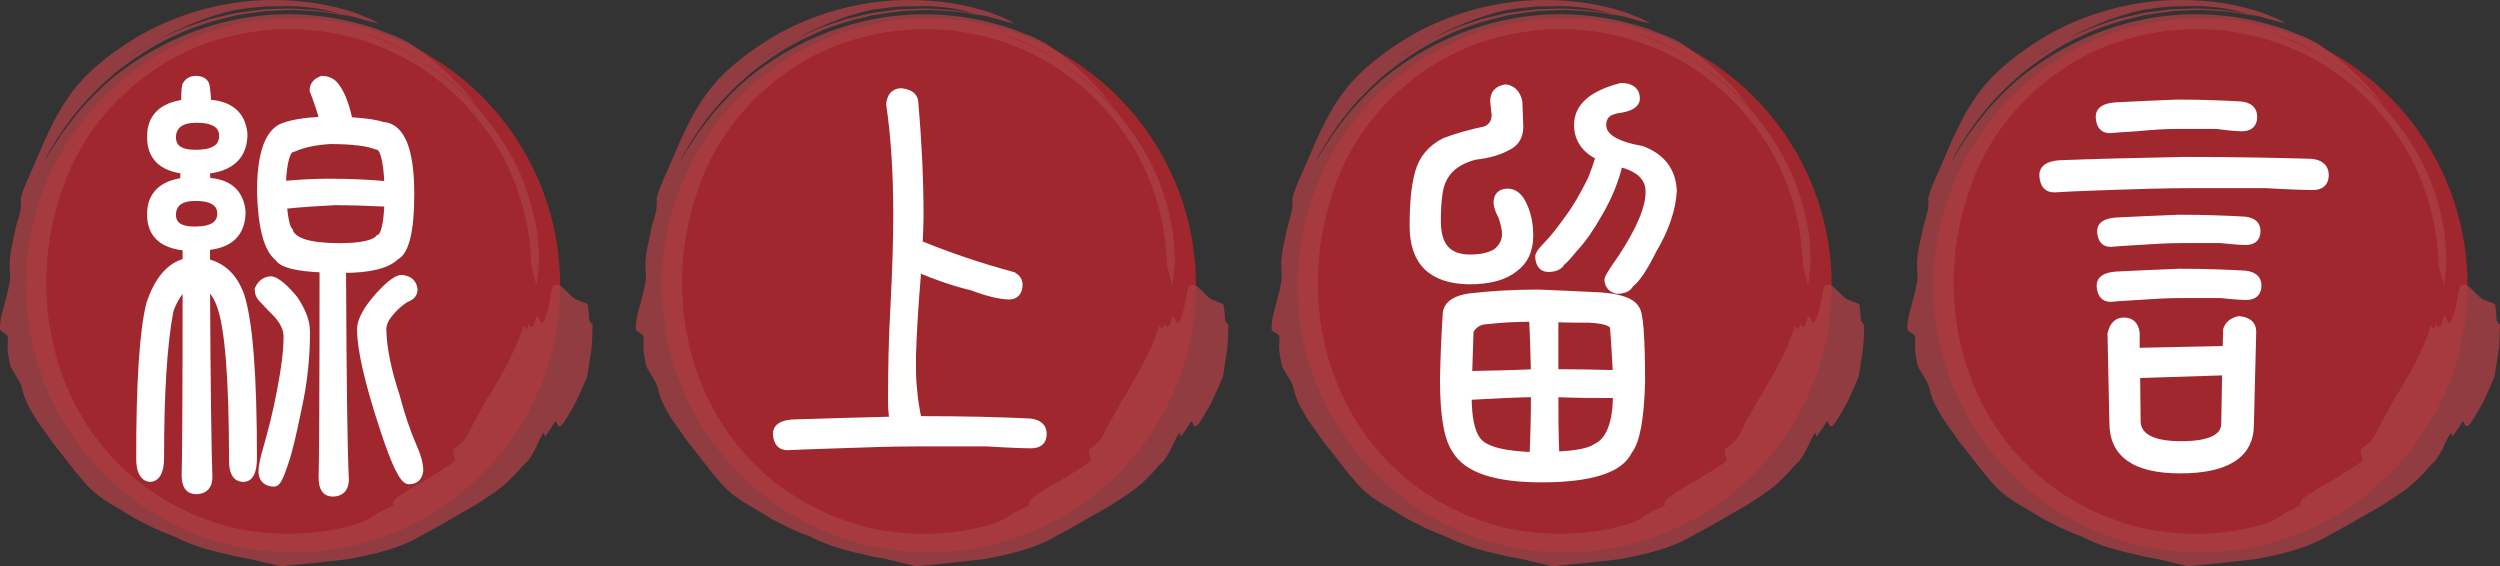<?xml version="1.0" encoding="utf-8"?>
<!-- Generator: Adobe Illustrator 16.0.3, SVG Export Plug-In . SVG Version: 6.00 Build 0)  -->
<!DOCTYPE svg PUBLIC "-//W3C//DTD SVG 1.1//EN" "http://www.w3.org/Graphics/SVG/1.1/DTD/svg11.dtd">
<svg version="1.1" id="圖層_1" xmlns="http://www.w3.org/2000/svg" xmlns:xlink="http://www.w3.org/1999/xlink" x="0px" y="0px"
	 width="178.651px" height="40.467px" viewBox="0 0 178.651 40.467" enable-background="new 0 0 178.651 40.467"
	 xml:space="preserve">
<rect x="0" y="0" width="178.651" height="40.467" fill="#333333" stroke="none"/>
<g>
	<g>
		<g>
			<circle fill="#9F272D" cx="20.942" cy="20.392" r="19.084"/>
			<g>
				<g opacity="0.8">
					<path fill="#A93E43" d="M38.337,20.392c0.069-0.387,0.123-0.896,0.167-1.504s-0.046-1.3-0.088-2.071
						c-0.231-1.513-0.686-3.284-1.505-4.973c-0.831-1.679-1.969-3.259-3.18-4.551c-0.629-0.622-1.227-1.221-1.849-1.688
						c-0.583-0.517-1.187-0.887-1.686-1.242c-0.384-0.276-0.784-0.467-1.15-0.665c-0.372-0.188-0.705-0.401-1.043-0.54
						c-0.678-0.272-1.247-0.566-1.763-0.739c-0.439-0.132-0.131-0.105,0.629,0.208c0.376,0.165,0.881,0.359,1.454,0.634
						c0.548,0.33,1.225,0.625,1.873,1.102c1.225,0.74,2.546,1.808,3.902,3.233c-1.474-1.993-3.384-3.577-4.878-4.546
						c-0.292-0.141-0.578-0.299-0.878-0.428L27.423,2.27c-0.606-0.262-1.247-0.434-1.895-0.609
						c-2.847-0.751-5.833-0.849-8.685-0.263c-2.854,0.581-5.571,1.794-7.969,3.536C7.989,5.544,6.72,6.708,5.604,8.005
						C5.086,8.684,4.524,9.333,4.131,10c-0.213,0.323-0.415,0.628-0.6,0.909c-0.164,0.292-0.313,0.557-0.442,0.789
						c0,0,0.045-0.093,0.131-0.267c0.094-0.169,0.192-0.439,0.394-0.74c0.379-0.616,0.899-1.51,1.683-2.472
						c0.756-0.98,1.772-2.013,2.946-3.016c1.213-0.951,2.575-1.896,4.077-2.572c1.469-0.746,3.065-1.188,4.56-1.535
						c0.758-0.122,1.494-0.235,2.193-0.31c0.704-0.025,1.368-0.068,1.981-0.071c0.612,0.036,1.174,0.069,1.671,0.099
						c0.497,0.034,0.922,0.135,1.277,0.183c0.353,0.057,0.63,0.103,0.819,0.133c0.188,0.033,0.285,0.067,0.285,0.067
						c-0.224-0.084-0.457-0.121-0.682-0.181c0,0-0.212-0.038-0.583-0.104c-0.372-0.063-0.901-0.181-1.549-0.206
						c-0.646-0.045-1.4-0.131-2.212-0.078c-0.405,0.014-0.826,0.014-1.252,0.043c-0.424,0.054-0.854,0.109-1.285,0.164
						c-0.869,0.078-1.7,0.357-2.502,0.519c-0.771,0.266-1.508,0.483-2.11,0.739c-0.598,0.271-1.096,0.497-1.445,0.655
						C11.146,2.923,10.96,3.04,10.96,3.04c-0.684,0.402-1.381,0.8-2.05,1.29c0,0,0.124-0.088,0.309-0.22
						c0.19-0.125,0.421-0.323,0.691-0.465c0.525-0.302,1.05-0.604,1.05-0.604c1.809-1.007,3.671-1.845,5.894-2.341
						c0.693-0.099,1.44-0.194,2.185-0.245c0.75,0.007,1.495-0.037,2.19-0.005c0.567,0.041,1.109,0.109,1.639,0.186
						c0.527,0.108,1.038,0.259,1.557,0.382c0.013-0.058,1.99,0.513,1.99,0.513c0.197,0.037,0.41,0.074,0.615,0.154l-0.023-0.018
						c-0.171-0.164-0.598-0.333-1.205-0.581c-0.604-0.271-1.419-0.481-2.377-0.703c-1.915-0.392-4.449-0.558-6.995-0.125
						c-2.543,0.41-5.048,1.39-6.902,2.552C7.658,3.952,6.377,5.149,5.864,5.715C4.199,7.534,3.343,9.664,2.311,12.07
						c-0.358,0.803-0.692,1.482-0.83,2.15c0.04,0.083,0.021,0.43-0.01,0.771c-0.1,0.424-0.218,0.844-0.342,1.257
						c-0.088,0.421-0.176,0.838-0.261,1.241c-0.194,0.807-0.212,1.589-0.135,2.263c-0.006,0.469-0.24,1.353-0.468,2.193
						c-0.258,0.838-0.323,1.607-0.216,1.695c0.987,0.613,0.165,0.172,0.678,2.43c0.029,0.287,0.653,1.031,0.815,1.554
						c0.196,0.921,0.511,1.449,0.834,1.999c0.307,0.561,0.75,1.078,1.341,1.953c0.988,1.221,1.53,1.996,2.135,2.68
						c0.568,0.711,1.233,1.305,2.458,1.983c0.076,0.038,0.361,0.212,0.745,0.448c0.191,0.117,0.407,0.25,0.635,0.391
						c0.24,0.119,0.492,0.244,0.741,0.369c0.976,0.53,1.982,0.873,1.982,0.873c1.469,0.76,2.791,1.063,3.997,1.332
						c0.598,0.17,1.195,0.223,1.783,0.369c0.589,0.159,1.189,0.269,1.833,0.446c1.508-0.149,3.216-0.3,4.97-0.528
						c1.723-0.336,3.516-0.742,4.91-1.555c1.408-0.761,2.391-1.325,3.342-1.883c0.492-0.26,0.952-0.545,1.435-0.878
						c0.495-0.319,1.025-0.672,1.565-1.161c0.3-0.287,0.547-0.554,0.771-0.783c0.205-0.246,0.384-0.457,0.576-0.615
						c0.192-0.16,0.4-0.527,0.624-0.93c0.202-0.418,0.396-0.885,0.637-1.223l0.091,0.295c0.156-0.232,0.499-0.68,0.63-0.928
						c0.14-0.243,0.178-0.145,0.216-0.045c0.075,0.197,0.147,0.401,0.471,0c0.311-0.516,0.661-1.03,0.928-1.592
						c0.263-0.563,0.523-1.141,0.769-1.733l0.29-1.862c0.08-0.615,0.072-1.237,0.099-1.842c-0.095-0.082-0.188-0.176-0.249-0.352
						c0.011-0.355-0.059-0.714-0.089-1.066c-0.22-0.224-0.474-0.167-0.621-0.313c-0.653-0.055-1.222-1.413-1.835-1.082
						c-0.209,0.121-0.261,1.911-0.753,2.629c-0.122,0.164-0.269-0.281-0.472-0.479c-0.151,0.981-0.403,0.986-0.554,0.56
						c-0.053,0.221-0.105,0.44-0.105,0.44c-0.068-0.068-0.271-0.275-0.271-0.275c-0.327,1.158-0.911,2.287-1.477,3.366
						c-0.324,0.522-0.621,1.05-0.914,1.562c-0.339,0.486-0.574,1.021-0.866,1.506c-0.264,0.401-0.583,1.18-0.894,1.642
						c-0.147,0.236-0.634,0.606-0.813,0.733c-0.136,0.408,0.075,0.555,0.108,0.837c-0.368,0.249-0.812,0.602-1.34,0.892
						c-0.254,0.159-0.513,0.322-0.769,0.482c-0.258,0.158-0.531,0.285-0.774,0.432c-0.246,0.142-0.475,0.283-0.676,0.423
						c-0.209,0.124-0.398,0.233-0.544,0.347c-0.293,0.225-0.433,0.438-0.322,0.613c-0.641,0.32-1.039,0.48-1.413,0.744
						c-0.376,0.261-0.782,0.482-1.519,0.682c-1.935,0.561-4.552,0.818-7.074,0.436c-1.391-0.137-2.677-0.566-3.939-1.049
						c-0.472-0.18-0.904-0.418-1.33-0.609c-4.556-2.295-7.367-6.181-8.66-10.271c-1.26-4.125-1.247-8.647,0.551-13.273
						c1.815-4.679,6.067-8.597,10.977-9.965c2.436-0.718,4.979-0.871,7.358-0.544c2.381,0.326,4.588,1.139,6.458,2.248
						c1.87,1.118,3.396,2.52,4.574,3.969c1.186,1.447,2.037,2.944,2.58,4.343c1.147,2.789,1.223,5.048,1.292,6.208L38.337,20.392z"
						/>
				</g>
			</g>
		</g>
		<g>
			<path fill="#FFFFFF" stroke="#FFFFFF" stroke-width="0.504" stroke-miterlimit="10" d="M14.724,6.115
				c0.067,0.406,0.102,0.813,0.102,1.252c1.591,0.068,2.472,0.813,2.607,2.201c0,1.557-0.915,2.438-2.709,2.607
				c0.034,0.271,0.067,0.542,0.067,0.779c1.558,0.068,2.37,0.813,2.506,2.167c0,1.523-0.847,2.37-2.539,2.505v1.118
				c1.15,0.271,1.964,1.049,2.438,2.336c0.609,1.828,0.914,5.688,0.914,11.647c0,0.948-0.237,1.456-0.711,1.456
				c-0.542,0-0.779-0.44-0.779-1.253c0-5.858-0.305-9.515-0.846-11.005c-0.237-0.744-0.576-1.218-1.016-1.489
				c0.033,7.246,0.102,11.817,0.169,13.646c0,0.643-0.305,0.981-0.914,0.981c-0.542,0-0.779-0.372-0.779-1.117
				c0.034-0.948,0.068-5.417,0.068-13.51c-0.475,0.338-0.847,0.914-1.151,1.727c-0.475,2.506-0.678,6.027-0.678,10.564
				c0,0.948-0.271,1.456-0.778,1.456c-0.475-0.068-0.711-0.542-0.711-1.456c0-5.384,0.236-9.04,0.711-10.971
				c0.575-1.761,1.456-2.776,2.607-3.047v-1.049c-1.693-0.136-2.54-0.914-2.54-2.336c0-1.354,0.779-2.167,2.37-2.37
				c0-0.305,0-0.576,0.034-0.779c-1.625-0.203-2.404-0.982-2.404-2.404c0-1.388,0.813-2.201,2.438-2.404
				c0-0.474,0-0.914,0.067-1.252c0.136-0.271,0.372-0.44,0.711-0.44C14.419,5.675,14.657,5.844,14.724,6.115z M15.909,9.704
				c0-0.779-0.643-1.185-1.862-1.185c-1.117,0-1.692,0.44-1.727,1.253c0,0.813,0.542,1.185,1.659,1.185
				C15.266,10.957,15.909,10.551,15.909,9.704z M15.774,15.257c0-0.745-0.609-1.151-1.795-1.151c-1.083,0-1.625,0.406-1.659,1.219
				c0,0.745,0.508,1.117,1.592,1.117C15.13,16.442,15.774,16.07,15.774,15.257z M21.022,21.352c0.575,0.847,0.88,1.626,0.88,2.37
				c0,1.862-0.203,3.691-0.609,5.52c-0.372,1.828-0.677,3.115-0.948,3.859c-0.305,0.948-0.541,1.422-0.744,1.422
				c-0.542,0-0.847-0.271-0.881-0.778c0-0.339,0.102-0.948,0.373-1.828c0.338-1.186,0.677-2.506,0.947-3.962
				c0.305-1.558,0.475-2.878,0.475-3.894c0-0.542-0.237-1.05-0.711-1.591c-0.373-0.373-0.711-0.712-0.982-1.017
				c-0.271-0.237-0.372-0.508-0.372-0.779c0.203-0.44,0.508-0.677,0.948-0.677C19.769,20.065,20.311,20.505,21.022,21.352z
				 M19.871,18.406c-0.778-0.609-1.186-2.201-1.253-4.706c0-2.506,0.475-4.029,1.422-4.571c0.644-0.305,1.659-0.474,3.048-0.542
				c-0.203-0.745-0.44-1.456-0.711-2.133c0-0.373,0.236-0.644,0.643-0.779c0.339,0,0.644,0.135,0.847,0.339
				c0.44,0.474,0.813,1.32,1.084,2.607c1.219,0.068,1.997,0.203,2.37,0.338c1.354,0.068,2.031,1.727,2.031,4.91
				c0,2.641-0.372,4.131-1.083,4.47c-0.609,0.609-1.896,0.914-3.793,0.914c0.034,8.125,0.102,13.104,0.203,15
				c0,0.644-0.305,0.981-0.914,0.981c-0.508,0-0.745-0.372-0.745-1.117c0.034-0.981,0.068-5.925,0.068-14.897
				C21.225,19.151,20.141,18.88,19.871,18.406z M27.489,13.191c0.067,0.034,0.17,0.068,0.237,0.068
				c-0.067-1.862-0.339-2.81-0.779-2.81c-0.677-0.271-1.794-0.407-3.386-0.407c-1.083,0.068-1.964,0.271-2.641,0.576
				c-0.406,0-0.678,0.88-0.745,2.573h0.034c1.083-0.102,2.2-0.169,3.284-0.169C25.051,13.022,26.406,13.09,27.489,13.191z
				 M20.683,16.51c0.237,0.745,1.422,1.117,3.556,1.117c1.558,0,2.505-0.203,2.844-0.609c0.372-0.102,0.576-0.948,0.644-2.505
				h-0.102c-1.422-0.068-2.675-0.102-3.725-0.102c-1.219,0.067-2.438,0.135-3.657,0.271C20.344,15.697,20.48,16.307,20.683,16.51z
				 M29.588,20.674c0,0.339-0.203,0.542-0.576,0.677c-0.541,0.339-0.947,0.745-1.252,1.151c-0.271,0.338-0.407,0.711-0.407,1.05
				c0.034,1.32,0.339,2.878,0.948,4.706c0.373,1.422,0.779,2.607,1.219,3.623c0.306,0.678,0.475,1.253,0.475,1.761
				c-0.067,0.474-0.305,0.711-0.779,0.711c-0.406,0-1.016-1.253-1.828-3.759c-1.083-3.283-1.625-5.654-1.625-7.109
				c0.034-0.645,0.474-1.423,1.32-2.371c0.745-0.812,1.287-1.219,1.625-1.219C29.25,19.963,29.52,20.201,29.588,20.674z"/>
		</g>
	</g>
	<g>
		<g>
			<circle fill="#9F272D" cx="66.376" cy="20.392" r="19.084"/>
			<g>
				<g opacity="0.8">
					<path fill="#A93E43" d="M83.771,20.392c0.069-0.387,0.123-0.896,0.166-1.504s-0.046-1.3-0.088-2.071
						c-0.232-1.513-0.686-3.284-1.505-4.973c-0.831-1.679-1.969-3.259-3.18-4.551c-0.629-0.622-1.227-1.221-1.849-1.688
						c-0.584-0.517-1.187-0.887-1.686-1.242c-0.384-0.276-0.784-0.467-1.151-0.665c-0.372-0.188-0.705-0.401-1.043-0.54
						c-0.678-0.272-1.247-0.566-1.762-0.739c-0.439-0.132-0.131-0.105,0.629,0.208c0.376,0.165,0.881,0.359,1.454,0.634
						c0.549,0.33,1.225,0.625,1.873,1.102c1.224,0.74,2.545,1.808,3.901,3.233c-1.474-1.993-3.384-3.577-4.878-4.545
						c-0.292-0.141-0.578-0.299-0.878-0.428L72.857,2.27c-0.607-0.262-1.248-0.434-1.895-0.609
						c-2.847-0.751-5.833-0.849-8.685-0.264c-2.854,0.582-5.571,1.795-7.968,3.536c-0.887,0.611-2.155,1.775-3.271,3.072
						C50.52,8.684,49.958,9.333,49.564,10c-0.213,0.323-0.415,0.628-0.6,0.909c-0.164,0.292-0.313,0.557-0.442,0.789
						c0,0,0.045-0.093,0.131-0.267c0.094-0.169,0.192-0.439,0.395-0.74c0.379-0.616,0.899-1.51,1.683-2.472
						c0.755-0.98,1.772-2.013,2.946-3.016c1.212-0.951,2.574-1.896,4.077-2.572c1.469-0.746,3.065-1.187,4.56-1.535
						c0.758-0.122,1.495-0.235,2.193-0.31c0.703-0.025,1.368-0.068,1.981-0.071c0.612,0.036,1.174,0.07,1.671,0.099
						c0.497,0.034,0.923,0.135,1.277,0.183c0.353,0.057,0.63,0.103,0.819,0.133c0.188,0.034,0.286,0.067,0.286,0.067
						c-0.224-0.084-0.457-0.121-0.683-0.181c0,0-0.212-0.038-0.583-0.104c-0.372-0.063-0.901-0.181-1.549-0.206
						c-0.646-0.045-1.401-0.131-2.212-0.078c-0.405,0.014-0.826,0.014-1.252,0.042c-0.424,0.054-0.854,0.109-1.285,0.165
						c-0.869,0.078-1.7,0.357-2.502,0.518c-0.771,0.266-1.507,0.483-2.11,0.74c-0.598,0.271-1.096,0.497-1.444,0.655
						C56.58,2.923,56.394,3.04,56.394,3.04c-0.685,0.402-1.381,0.8-2.05,1.289c0,0,0.124-0.087,0.309-0.219
						c0.19-0.125,0.421-0.323,0.691-0.465c0.524-0.302,1.05-0.604,1.05-0.604c1.808-1.007,3.671-1.845,5.894-2.341
						c0.693-0.099,1.44-0.194,2.185-0.245c0.75,0.007,1.496-0.037,2.19-0.005c0.567,0.041,1.109,0.109,1.639,0.186
						c0.527,0.108,1.038,0.259,1.557,0.382c0.014-0.058,1.99,0.513,1.99,0.513c0.197,0.037,0.41,0.075,0.615,0.154L72.44,1.665
						c-0.171-0.164-0.598-0.333-1.205-0.581c-0.604-0.271-1.419-0.481-2.377-0.703c-1.915-0.392-4.45-0.558-6.995-0.125
						c-2.543,0.41-5.048,1.39-6.902,2.552c-1.869,1.144-3.15,2.341-3.663,2.907c-1.666,1.819-2.521,3.949-3.553,6.355
						c-0.358,0.803-0.692,1.482-0.83,2.15c0.04,0.083,0.021,0.43-0.01,0.771c-0.1,0.424-0.219,0.844-0.342,1.257
						c-0.088,0.421-0.176,0.838-0.261,1.241c-0.194,0.807-0.212,1.589-0.135,2.263c-0.006,0.469-0.24,1.353-0.468,2.193
						c-0.258,0.838-0.323,1.607-0.216,1.695c0.987,0.613,0.165,0.172,0.678,2.43c0.029,0.287,0.653,1.031,0.815,1.554
						c0.196,0.921,0.511,1.449,0.834,1.999c0.307,0.561,0.75,1.078,1.341,1.953c0.988,1.221,1.529,1.996,2.135,2.68
						c0.568,0.711,1.233,1.305,2.458,1.983c0.076,0.038,0.362,0.212,0.746,0.448c0.191,0.117,0.407,0.25,0.635,0.391
						c0.239,0.119,0.491,0.244,0.74,0.369c0.976,0.53,1.982,0.873,1.982,0.873c1.469,0.76,2.791,1.063,3.996,1.332
						c0.598,0.17,1.195,0.223,1.783,0.369c0.589,0.159,1.189,0.269,1.833,0.446c1.508-0.149,3.216-0.3,4.971-0.528
						c1.723-0.336,3.516-0.742,4.91-1.555c1.408-0.761,2.391-1.325,3.341-1.883c0.492-0.26,0.952-0.545,1.435-0.878
						c0.495-0.319,1.025-0.672,1.565-1.161c0.3-0.287,0.547-0.554,0.771-0.783c0.205-0.246,0.384-0.457,0.576-0.615
						c0.192-0.16,0.4-0.527,0.624-0.93c0.202-0.418,0.396-0.885,0.637-1.223l0.091,0.295c0.156-0.232,0.499-0.68,0.63-0.928
						c0.141-0.243,0.178-0.145,0.216-0.045c0.075,0.197,0.147,0.401,0.471,0c0.312-0.516,0.661-1.03,0.929-1.592
						c0.262-0.563,0.522-1.141,0.768-1.733l0.29-1.862c0.08-0.615,0.072-1.237,0.099-1.842c-0.095-0.082-0.188-0.176-0.249-0.352
						c0.011-0.355-0.059-0.714-0.089-1.066c-0.22-0.224-0.475-0.167-0.622-0.313c-0.652-0.055-1.222-1.413-1.835-1.082
						c-0.209,0.121-0.261,1.911-0.753,2.629c-0.122,0.164-0.269-0.281-0.472-0.479c-0.151,0.981-0.403,0.986-0.554,0.56
						c-0.053,0.221-0.105,0.44-0.105,0.44c-0.068-0.068-0.271-0.275-0.271-0.275c-0.327,1.158-0.911,2.287-1.477,3.366
						c-0.324,0.522-0.621,1.05-0.914,1.562c-0.339,0.486-0.574,1.021-0.866,1.506c-0.264,0.401-0.583,1.18-0.894,1.642
						c-0.147,0.235-0.634,0.606-0.812,0.733c-0.137,0.408,0.075,0.555,0.108,0.837c-0.368,0.249-0.812,0.602-1.34,0.892
						c-0.254,0.159-0.513,0.322-0.769,0.482c-0.258,0.158-0.53,0.285-0.773,0.432c-0.246,0.142-0.475,0.283-0.676,0.423
						c-0.209,0.124-0.398,0.233-0.544,0.347c-0.293,0.225-0.433,0.438-0.321,0.613c-0.641,0.32-1.039,0.48-1.413,0.744
						c-0.376,0.261-0.782,0.482-1.519,0.682c-1.935,0.561-4.551,0.818-7.074,0.436c-1.391-0.137-2.677-0.566-3.939-1.049
						c-0.472-0.18-0.904-0.418-1.33-0.609c-4.556-2.295-7.366-6.181-8.66-10.271c-1.26-4.125-1.247-8.647,0.55-13.273
						c1.815-4.679,6.068-8.597,10.978-9.965c2.435-0.718,4.979-0.871,7.357-0.544c2.381,0.326,4.588,1.139,6.458,2.248
						c1.87,1.118,3.396,2.52,4.574,3.969c1.186,1.447,2.037,2.944,2.58,4.343c1.148,2.789,1.223,5.048,1.292,6.208L83.771,20.392z"
						/>
				</g>
			</g>
		</g>
		<g>
			<path fill="#FFFFFF" stroke="#FFFFFF" stroke-width="0.504" stroke-miterlimit="10" d="M63.747,29.41
				c-0.034-0.203-0.034-0.474-0.034-0.778c0-2.134,0.034-4.368,0.17-6.705c0.135-2.606,0.203-4.808,0.203-6.568
				c0-2.979-0.17-5.621-0.508-7.923c0.033-0.305,0.135-0.542,0.271-0.677c0.169-0.135,0.339-0.203,0.542-0.203
				C65,6.623,65.338,6.86,65.372,7.3c0.237,2.776,0.373,5.485,0.373,8.126c0,0.609-0.034,1.287-0.068,1.998
				c2.235,0.915,4.47,1.659,6.738,2.269c0.271,0.169,0.406,0.373,0.406,0.644c0,0.508-0.237,0.778-0.644,0.813
				c-0.643,0-1.558-0.203-2.708-0.643c-1.151-0.271-2.472-0.711-3.895-1.321c0,0.237-0.033,0.44-0.033,0.644
				c-0.136,1.659-0.271,3.521-0.339,5.587c0,0.947,0,1.693,0.067,2.269c0.068,0.88,0.203,1.659,0.339,2.302
				c3.251,0,5.926,0.068,7.991,0.17c0.609,0.067,0.947,0.338,0.947,0.846c0,0.543-0.305,0.779-0.88,0.779
				c-0.44,0-1.49-0.033-3.149-0.135h-4.943c-1.828,0-3.69,0.066-5.654,0.135s-3.183,0.102-3.656,0.136
				c-0.475,0-0.745-0.306-0.779-0.915c0-0.474,0.373-0.711,1.151-0.778c2.133-0.067,4.537-0.136,7.212-0.203
				C63.781,29.782,63.747,29.579,63.747,29.41z"/>
		</g>
	</g>
	<g>
		<g>
			<circle fill="#9F272D" cx="111.81" cy="20.392" r="19.084"/>
			<g>
				<g opacity="0.8">
					<path fill="#A93E43" d="M129.204,20.392c0.07-0.387,0.123-0.897,0.167-1.504c0.044-0.608-0.046-1.3-0.089-2.071
						c-0.23-1.514-0.686-3.284-1.504-4.974c-0.831-1.679-1.969-3.259-3.18-4.551c-0.629-0.622-1.227-1.221-1.85-1.688
						c-0.584-0.518-1.186-0.887-1.686-1.242c-0.384-0.276-0.783-0.467-1.15-0.665c-0.371-0.188-0.705-0.401-1.043-0.54
						c-0.678-0.272-1.247-0.566-1.763-0.738c-0.439-0.132-0.131-0.105,0.63,0.207c0.376,0.165,0.881,0.359,1.453,0.634
						c0.549,0.329,1.225,0.625,1.873,1.102c1.225,0.74,2.546,1.808,3.902,3.233c-1.475-1.993-3.385-3.577-4.879-4.546
						c-0.291-0.141-0.578-0.299-0.878-0.428l-0.918-0.354c-0.606-0.262-1.247-0.433-1.895-0.609
						c-2.847-0.75-5.833-0.848-8.685-0.263c-2.854,0.582-5.571,1.794-7.969,3.536c-0.887,0.61-2.156,1.775-3.271,3.071
						c-0.519,0.678-1.08,1.328-1.474,1.995c-0.213,0.323-0.415,0.628-0.6,0.909c-0.163,0.292-0.313,0.557-0.442,0.789
						c0,0,0.046-0.093,0.131-0.267c0.095-0.169,0.193-0.439,0.395-0.74c0.379-0.616,0.899-1.51,1.684-2.471
						c0.756-0.98,1.771-2.013,2.945-3.015c1.213-0.952,2.574-1.896,4.076-2.572c1.471-0.746,3.066-1.187,4.561-1.535
						c0.758-0.122,1.494-0.235,2.193-0.31c0.703-0.025,1.368-0.068,1.98-0.071c0.613,0.036,1.174,0.069,1.672,0.099
						c0.497,0.034,0.923,0.135,1.277,0.183c0.353,0.057,0.63,0.102,0.818,0.133c0.189,0.033,0.286,0.067,0.286,0.067
						c-0.224-0.084-0.456-0.12-0.683-0.181c0,0-0.212-0.038-0.583-0.104c-0.372-0.063-0.901-0.18-1.549-0.206
						c-0.646-0.046-1.401-0.131-2.212-0.078c-0.406,0.015-0.826,0.014-1.252,0.043c-0.424,0.054-0.855,0.109-1.285,0.164
						c-0.869,0.078-1.701,0.357-2.502,0.519c-0.771,0.266-1.508,0.483-2.11,0.74c-0.598,0.271-1.096,0.497-1.444,0.655
						c-0.341,0.174-0.526,0.291-0.526,0.291c-0.685,0.402-1.382,0.8-2.05,1.29c0,0,0.123-0.088,0.309-0.22
						c0.191-0.125,0.422-0.323,0.691-0.465c0.525-0.302,1.05-0.604,1.05-0.604c1.808-1.007,3.671-1.845,5.894-2.341
						c0.693-0.099,1.439-0.193,2.186-0.245c0.75,0.007,1.495-0.037,2.189-0.005c0.566,0.041,1.109,0.109,1.639,0.186
						c0.527,0.108,1.038,0.259,1.557,0.382c0.014-0.058,1.99,0.512,1.99,0.512c0.197,0.037,0.41,0.074,0.615,0.154l-0.023-0.018
						c-0.17-0.164-0.598-0.333-1.205-0.581c-0.604-0.271-1.419-0.481-2.377-0.702c-1.915-0.392-4.449-0.558-6.995-0.125
						c-2.544,0.41-5.048,1.39-6.902,2.552c-1.869,1.144-3.149,2.341-3.663,2.907c-1.666,1.819-2.521,3.948-3.554,6.355
						c-0.358,0.803-0.692,1.482-0.829,2.15c0.039,0.083,0.02,0.43-0.011,0.771c-0.1,0.424-0.218,0.844-0.343,1.257
						c-0.088,0.421-0.176,0.837-0.26,1.241c-0.195,0.807-0.213,1.589-0.137,2.263c-0.006,0.469-0.238,1.353-0.467,2.193
						c-0.258,0.838-0.322,1.607-0.216,1.695c0.987,0.613,0.165,0.172,0.679,2.43c0.028,0.287,0.652,1.031,0.814,1.554
						c0.197,0.921,0.512,1.449,0.834,1.999c0.308,0.561,0.752,1.078,1.342,1.953c0.988,1.221,1.53,1.996,2.135,2.68
						c0.568,0.711,1.234,1.305,2.459,1.983c0.076,0.038,0.361,0.212,0.744,0.448c0.191,0.117,0.408,0.25,0.635,0.391
						c0.24,0.119,0.492,0.244,0.742,0.369c0.975,0.529,1.981,0.873,1.98,0.873c1.471,0.759,2.791,1.063,3.997,1.332
						c0.599,0.17,1.194,0.223,1.784,0.369c0.588,0.158,1.188,0.269,1.832,0.446c1.508-0.149,3.217-0.3,4.971-0.528
						c1.723-0.336,3.516-0.741,4.91-1.555c1.408-0.76,2.391-1.324,3.342-1.883c0.492-0.259,0.951-0.545,1.436-0.877
						c0.494-0.32,1.025-0.672,1.564-1.162c0.301-0.287,0.547-0.554,0.771-0.783c0.205-0.245,0.384-0.457,0.576-0.615
						c0.192-0.16,0.4-0.527,0.624-0.93c0.201-0.418,0.395-0.885,0.637-1.223l0.092,0.296c0.155-0.233,0.498-0.681,0.629-0.929
						c0.141-0.243,0.178-0.145,0.217-0.045c0.074,0.197,0.146,0.401,0.471,0c0.311-0.516,0.66-1.03,0.928-1.592
						c0.262-0.563,0.523-1.141,0.768-1.733l0.291-1.862c0.08-0.615,0.072-1.237,0.099-1.842c-0.095-0.082-0.188-0.176-0.249-0.352
						c0.011-0.355-0.059-0.714-0.09-1.066c-0.219-0.224-0.474-0.167-0.621-0.313c-0.652-0.055-1.222-1.413-1.835-1.082
						c-0.209,0.121-0.261,1.911-0.753,2.629c-0.122,0.164-0.27-0.281-0.473-0.479c-0.15,0.981-0.402,0.986-0.553,0.56
						c-0.053,0.222-0.105,0.44-0.105,0.44c-0.068-0.068-0.271-0.275-0.271-0.275c-0.326,1.158-0.91,2.287-1.477,3.367
						c-0.324,0.522-0.619,1.049-0.913,1.561c-0.339,0.486-0.573,1.021-0.866,1.506c-0.264,0.402-0.582,1.18-0.893,1.643
						c-0.146,0.235-0.634,0.606-0.813,0.733c-0.137,0.407,0.076,0.554,0.108,0.837c-0.368,0.249-0.812,0.602-1.341,0.891
						c-0.254,0.16-0.512,0.323-0.768,0.483c-0.258,0.157-0.531,0.285-0.773,0.431c-0.246,0.143-0.475,0.284-0.677,0.424
						c-0.21,0.124-0.399,0.232-0.544,0.347c-0.293,0.224-0.434,0.437-0.322,0.612c-0.641,0.32-1.039,0.48-1.413,0.744
						c-0.376,0.262-0.782,0.483-1.519,0.682c-1.935,0.561-4.552,0.818-7.074,0.436c-1.391-0.137-2.678-0.566-3.939-1.049
						c-0.472-0.18-0.904-0.418-1.33-0.609c-4.557-2.295-7.367-6.181-8.66-10.271c-1.262-4.125-1.248-8.647,0.551-13.273
						c1.814-4.679,6.068-8.596,10.977-9.965c2.436-0.718,4.98-0.872,7.359-0.545c2.381,0.326,4.588,1.138,6.457,2.247
						c1.871,1.118,3.396,2.52,4.574,3.969c1.186,1.447,2.037,2.944,2.58,4.344c1.146,2.789,1.223,5.048,1.291,6.208L129.204,20.392z
						"/>
				</g>
			</g>
		</g>
		<g>
			<path fill="#FFFFFF" stroke="#FFFFFF" stroke-width="0.504" stroke-miterlimit="10" d="M108.536,7.266l0.068,1.761
				c0,0.745-0.305,1.219-0.914,1.49c-0.609,0.339-1.389,0.542-2.27,0.644c-1.488,0.373-2.369,1.219-2.572,2.573
				c-0.102,0.576-0.135,1.287-0.135,2.099c0,1.761,0.777,2.607,2.336,2.607c0.779,0,1.422-0.136,1.896-0.44
				c0.406-0.338,0.643-0.745,0.643-1.287c0-0.338-0.102-0.745-0.271-1.253c-0.203-0.372-0.305-0.677-0.338-0.948
				c0-0.508,0.236-0.779,0.779-0.779c0.473,0,0.846,0.338,1.117,0.948c0.27,0.575,0.439,1.287,0.439,2.167
				c0,1.049-0.373,1.828-1.084,2.336c-0.744,0.609-1.828,0.88-3.25,0.88c-2.641-0.034-3.996-1.32-3.996-3.894
				c0-1.558,0.102-2.811,0.373-3.792c0.271-1.016,0.881-1.761,1.863-2.269c0.879-0.338,1.861-0.609,2.979-0.846
				c0.406-0.204,0.645-0.542,0.645-1.05l-0.102-0.982c0-0.542,0.27-0.847,0.846-0.948C108.063,6.352,108.401,6.657,108.536,7.266z
				 M114.396,21.148c1.387,0.102,2.234,0.406,2.504,0.914c0.271,0.271,0.406,2.032,0.406,5.214
				c-0.066,2.642-0.371,4.268-0.914,4.944c-0.609,1.32-2.709,1.997-6.229,1.997c-3.285,0-5.316-0.677-6.129-2.031
				c-0.609-0.846-0.881-2.539-0.881-5.113c0.033-1.625,0.102-3.182,0.203-4.74c0.102-0.609,0.678-0.981,1.693-1.117
				c1.455-0.169,3.08-0.271,4.875-0.271C111.618,21.013,113.108,21.081,114.396,21.148z M105.558,31.442
				c0.475,0.677,1.795,1.049,3.994,1.117c0.068-1.355,0.102-2.845,0.102-4.436c-1.422,0.033-2.979,0.102-4.74,0.203
				C104.913,29.884,105.151,30.899,105.558,31.442z M109.519,22.739c-1.287,0-2.369,0.068-3.182,0.17
				c-0.609,0-1.051,0.271-1.287,0.745c-0.035,1.083-0.068,2.133-0.102,3.114c1.727-0.033,3.283-0.066,4.705-0.135
				C109.62,25.279,109.587,23.993,109.519,22.739z M112.735,8.925c0-1.287,1.016-2.201,3.115-2.743c0.711,0,1.084,0.305,1.084,0.847
				c0,0.44-0.475,0.711-1.355,0.813c-0.711,0.135-1.049,0.474-1.049,1.083c0,0.847,0.914,1.422,2.811,1.761
				c1.422,0.542,2.166,1.523,2.234,2.946c-0.068,1.287-0.541,2.708-1.422,4.198c-0.678,1.354-1.219,2.167-1.66,2.472
				c-0.135,0.305-0.473,0.44-0.947,0.44c-0.406-0.102-0.609-0.338-0.643-0.745c0-0.135,0.305-0.643,0.98-1.591
				c1.287-1.964,1.965-3.521,1.965-4.706c0-1.016-0.711-1.693-2.133-2.032c-0.271,1.219-0.779,2.438-1.457,3.589
				c-0.576,1.016-1.15,1.862-1.76,2.506c-0.475,0.576-0.746,0.88-0.881,0.948c-0.17,0.339-0.508,0.474-1.016,0.474
				c-0.406-0.034-0.609-0.305-0.643-0.846c0-0.136,0.168-0.406,0.508-0.745c0.473-0.474,1.016-1.151,1.658-2.065
				c0.508-0.677,1.016-1.558,1.557-2.641c0.238-0.576,0.441-1.151,0.611-1.693C113.276,10.72,112.735,9.941,112.735,8.925z
				 M115.31,23.451c0-0.372-0.576-0.575-1.729-0.644c-0.846,0-1.658,0-2.471-0.033v3.859c1.49,0,2.945,0.033,4.402,0.068
				C115.444,25.415,115.376,24.331,115.31,23.451z M114.056,31.95c0.949-0.441,1.457-1.693,1.457-3.759
				c-1.355,0-2.846,0-4.402-0.067c0,1.422,0,2.877,0.068,4.401C112.601,32.458,113.581,32.288,114.056,31.95z"/>
		</g>
	</g>
	<g>
		<g>
			<circle fill="#9F272D" cx="157.245" cy="20.392" r="19.084"/>
			<g>
				<g opacity="0.8">
					<path fill="#A93E43" d="M174.64,20.392c0.069-0.387,0.123-0.896,0.166-1.504c0.044-0.608-0.046-1.3-0.088-2.071
						c-0.232-1.513-0.686-3.284-1.505-4.973c-0.831-1.679-1.969-3.259-3.18-4.551c-0.63-0.622-1.228-1.221-1.849-1.688
						c-0.584-0.517-1.188-0.887-1.687-1.242c-0.384-0.276-0.784-0.467-1.15-0.665c-0.372-0.188-0.704-0.401-1.043-0.54
						c-0.678-0.272-1.247-0.566-1.763-0.739c-0.439-0.132-0.131-0.105,0.629,0.208c0.377,0.165,0.881,0.359,1.455,0.634
						c0.548,0.33,1.225,0.625,1.872,1.102c1.224,0.74,2.546,1.808,3.901,3.233c-1.474-1.993-3.384-3.577-4.877-4.546
						c-0.293-0.141-0.578-0.299-0.879-0.428l-0.918-0.354c-0.607-0.262-1.248-0.434-1.895-0.609
						c-2.847-0.751-5.832-0.849-8.686-0.264c-2.854,0.582-5.57,1.794-7.968,3.536c-0.886,0.611-2.155,1.775-3.271,3.071
						c-0.52,0.679-1.08,1.328-1.475,1.995c-0.213,0.323-0.414,0.629-0.599,0.909c-0.163,0.292-0.313,0.557-0.442,0.789
						c0,0,0.045-0.093,0.131-0.267c0.095-0.169,0.192-0.439,0.395-0.74c0.379-0.616,0.898-1.51,1.684-2.471
						c0.755-0.98,1.771-2.013,2.945-3.016c1.213-0.951,2.574-1.896,4.076-2.572c1.469-0.746,3.065-1.187,4.561-1.535
						c0.758-0.122,1.494-0.235,2.192-0.31c0.704-0.025,1.368-0.068,1.981-0.071c0.612,0.036,1.174,0.069,1.672,0.099
						c0.496,0.034,0.922,0.135,1.276,0.183c0.353,0.057,0.63,0.103,0.819,0.133c0.188,0.033,0.285,0.067,0.285,0.067
						c-0.224-0.084-0.457-0.121-0.682-0.181c0,0-0.213-0.038-0.584-0.104c-0.371-0.063-0.9-0.181-1.549-0.206
						c-0.646-0.045-1.4-0.131-2.212-0.078c-0.405,0.014-0.827,0.014-1.252,0.042c-0.424,0.054-0.854,0.109-1.284,0.165
						c-0.869,0.078-1.701,0.357-2.503,0.518c-0.771,0.266-1.507,0.483-2.11,0.74c-0.598,0.271-1.096,0.497-1.444,0.655
						c-0.341,0.174-0.526,0.291-0.526,0.291c-0.684,0.402-1.381,0.8-2.05,1.29c0,0,0.124-0.088,0.31-0.22
						c0.189-0.124,0.421-0.323,0.69-0.465c0.524-0.303,1.05-0.605,1.05-0.605c1.809-1.007,3.672-1.845,5.895-2.341
						c0.693-0.099,1.439-0.193,2.184-0.245c0.75,0.007,1.496-0.037,2.191-0.005c0.566,0.041,1.108,0.109,1.639,0.186
						c0.526,0.108,1.037,0.259,1.557,0.382c0.014-0.058,1.989,0.513,1.989,0.513c0.198,0.037,0.409,0.074,0.615,0.154l-0.022-0.018
						c-0.172-0.164-0.598-0.333-1.205-0.581c-0.604-0.271-1.42-0.481-2.377-0.703c-1.916-0.392-4.451-0.558-6.996-0.125
						c-2.543,0.41-5.048,1.39-6.902,2.552c-1.869,1.144-3.15,2.341-3.662,2.907c-1.666,1.819-2.521,3.949-3.554,6.355
						c-0.358,0.803-0.692,1.482-0.829,2.15c0.039,0.083,0.02,0.43-0.011,0.771c-0.1,0.424-0.218,0.844-0.342,1.257
						c-0.089,0.421-0.176,0.838-0.261,1.241c-0.194,0.807-0.212,1.589-0.135,2.263c-0.007,0.469-0.24,1.353-0.469,2.193
						c-0.258,0.838-0.322,1.607-0.215,1.695c0.986,0.613,0.164,0.172,0.678,2.43c0.029,0.287,0.652,1.031,0.814,1.554
						c0.197,0.921,0.512,1.449,0.834,1.999c0.307,0.561,0.751,1.078,1.342,1.953c0.988,1.221,1.529,1.996,2.135,2.681
						c0.568,0.71,1.233,1.305,2.457,1.982c0.076,0.039,0.362,0.212,0.746,0.448c0.191,0.117,0.407,0.251,0.635,0.391
						c0.24,0.119,0.492,0.245,0.74,0.369c0.977,0.53,1.982,0.873,1.982,0.873c1.469,0.76,2.791,1.063,3.996,1.332
						c0.599,0.17,1.195,0.223,1.783,0.369c0.59,0.159,1.189,0.269,1.834,0.446c1.508-0.149,3.215-0.3,4.971-0.528
						c1.723-0.336,3.515-0.742,4.909-1.555c1.408-0.761,2.391-1.325,3.341-1.883c0.492-0.26,0.953-0.545,1.436-0.878
						c0.496-0.319,1.025-0.672,1.565-1.161c0.3-0.287,0.548-0.554,0.771-0.783c0.205-0.246,0.383-0.457,0.576-0.615
						c0.191-0.16,0.4-0.527,0.623-0.93c0.202-0.418,0.396-0.885,0.638-1.223l0.091,0.295c0.156-0.232,0.499-0.68,0.631-0.928
						c0.141-0.243,0.178-0.145,0.215-0.045c0.076,0.197,0.148,0.401,0.471,0c0.313-0.516,0.661-1.03,0.93-1.592
						c0.262-0.563,0.521-1.141,0.768-1.733l0.289-1.862c0.081-0.615,0.072-1.237,0.1-1.842c-0.094-0.082-0.188-0.176-0.248-0.352
						c0.01-0.355-0.059-0.714-0.09-1.066c-0.22-0.224-0.475-0.167-0.621-0.313c-0.652-0.055-1.223-1.413-1.836-1.082
						c-0.209,0.121-0.261,1.911-0.753,2.629c-0.122,0.164-0.269-0.281-0.472-0.479c-0.151,0.981-0.403,0.986-0.554,0.56
						c-0.053,0.221-0.104,0.44-0.104,0.44c-0.068-0.068-0.271-0.275-0.271-0.275c-0.326,1.158-0.911,2.287-1.477,3.366
						c-0.324,0.522-0.621,1.05-0.914,1.562c-0.339,0.486-0.574,1.021-0.865,1.506c-0.264,0.401-0.583,1.18-0.894,1.642
						c-0.147,0.236-0.634,0.606-0.813,0.733c-0.136,0.408,0.075,0.555,0.108,0.837c-0.368,0.249-0.812,0.602-1.34,0.892
						c-0.254,0.159-0.514,0.322-0.77,0.482c-0.258,0.158-0.53,0.285-0.773,0.432c-0.246,0.142-0.475,0.283-0.676,0.423
						c-0.209,0.124-0.398,0.233-0.545,0.347c-0.293,0.225-0.433,0.438-0.32,0.613c-0.643,0.32-1.039,0.48-1.414,0.744
						c-0.376,0.261-0.781,0.482-1.519,0.682c-1.935,0.561-4.552,0.818-7.074,0.436c-1.392-0.137-2.677-0.566-3.938-1.049
						c-0.473-0.18-0.904-0.418-1.33-0.609c-4.557-2.294-7.367-6.18-8.66-10.271c-1.26-4.125-1.247-8.647,0.551-13.273
						c1.814-4.679,6.066-8.597,10.977-9.965c2.436-0.718,4.98-0.871,7.357-0.544c2.381,0.326,4.589,1.139,6.459,2.248
						c1.869,1.118,3.396,2.52,4.573,3.969c1.187,1.447,2.037,2.944,2.579,4.343c1.148,2.789,1.224,5.048,1.293,6.208L174.64,20.392z
						"/>
				</g>
			</g>
		</g>
		<g>
			<path fill="#FFFFFF" stroke="#FFFFFF" stroke-width="0.504" stroke-miterlimit="10" d="M165.179,11.6
				c0.643,0.068,0.982,0.373,0.982,0.915c0,0.542-0.305,0.813-0.881,0.813c-0.508,0-1.625-0.034-3.385-0.136h-5.25
				c-1.895,0-3.893,0.068-5.992,0.136c-2.066,0.067-3.352,0.135-3.859,0.169c-0.508,0-0.779-0.305-0.813-0.981
				c0-0.474,0.371-0.745,1.184-0.813c2.607-0.102,5.553-0.169,8.871-0.237C159.796,11.465,162.843,11.533,165.179,11.6z
				 M160.134,7.503c0.609,0.067,0.914,0.338,0.914,0.846c0,0.542-0.305,0.779-0.846,0.779c-0.271,0-0.848-0.034-1.795-0.169h-2.742
				c-0.949,0-1.965,0.068-2.98,0.169c-1.016,0.068-1.658,0.102-1.93,0.136c-0.475,0-0.711-0.305-0.744-0.915
				c0-0.474,0.371-0.711,1.117-0.779c1.285-0.067,2.775-0.135,4.436-0.203C157.425,7.368,158.948,7.436,160.134,7.503z
				 M160.438,19.591c0.609,0.068,0.914,0.339,0.914,0.813c0,0.542-0.305,0.779-0.846,0.779c-0.271,0-0.881-0.034-1.828-0.136h-2.846
				c-0.98,0-1.996,0.067-3.047,0.136c-1.049,0.067-1.693,0.102-1.963,0.135c-0.475,0-0.711-0.304-0.746-0.914
				c0-0.44,0.373-0.677,1.117-0.745c1.32-0.068,2.846-0.135,4.537-0.203C157.663,19.456,159.22,19.523,160.438,19.591z
				 M160.405,15.731c0.574,0.068,0.879,0.305,0.879,0.779c0,0.508-0.27,0.745-0.813,0.745c-0.27,0-0.846-0.034-1.793-0.136h-2.846
				c-0.98,0-1.996,0.068-3.047,0.136c-1.049,0.067-1.693,0.102-1.963,0.135c-0.441,0-0.678-0.271-0.711-0.88
				c0-0.406,0.338-0.643,1.049-0.711c1.32-0.068,2.844-0.136,4.537-0.203C157.628,15.596,159.187,15.663,160.405,15.731z
				 M159.118,23.553c0.135-0.372,0.406-0.61,0.881-0.712c0.643,0.068,0.98,0.34,0.98,0.848l-0.168,6.67
				c0,2.133-1.693,3.217-5.012,3.217c-3.217,0-4.809-1.117-4.809-3.353l-0.135-6.365c0.135-0.609,0.439-0.915,0.914-0.915
				c0.541,0,0.813,0.306,0.881,0.848v1.32l6.434-0.136L159.118,23.553z M152.718,30.155c0.068,1.084,1.119,1.625,3.15,1.625
				c2.064,0,3.115-0.508,3.115-1.523l0.066-3.691l-6.365,0.203L152.718,30.155z"/>
		</g>
	</g>
</g>
</svg>
